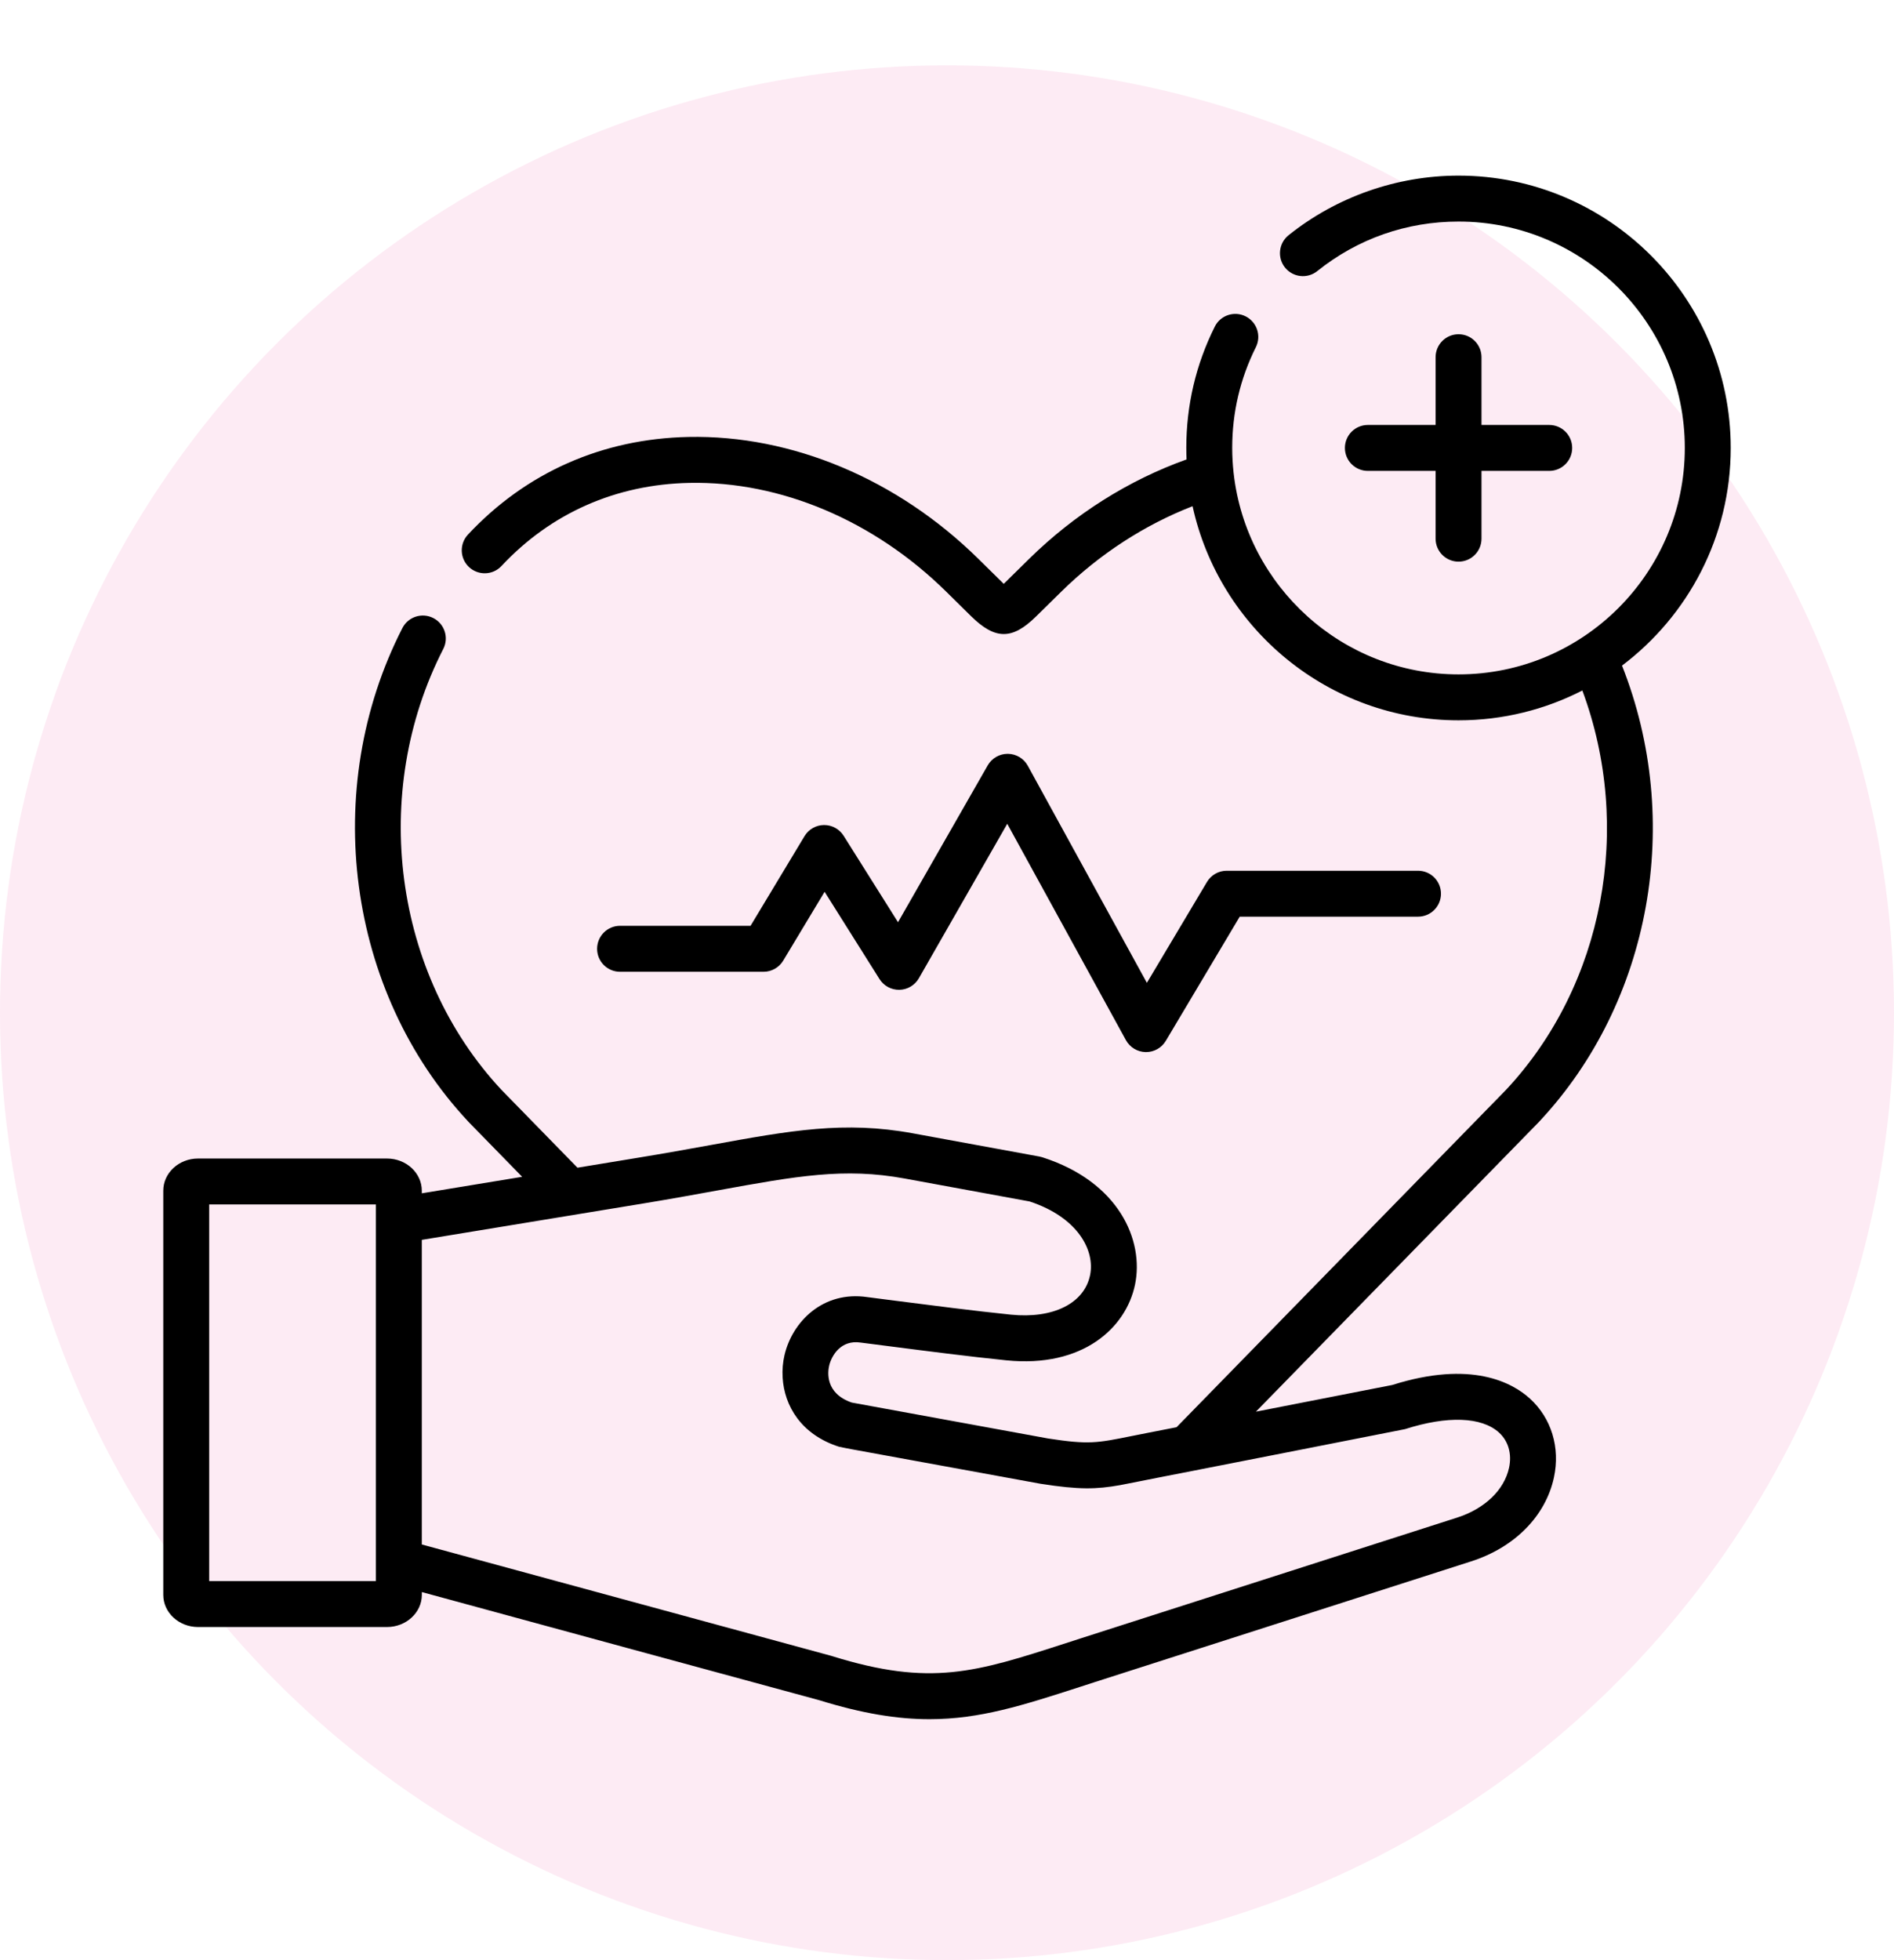 <svg width="58" height="60" viewBox="0 0 58 60" fill="none" xmlns="http://www.w3.org/2000/svg">
<circle opacity="0.15" cx="29" cy="31" r="29" fill="#F178B6"/>
<g clip-path="url(#clip0_3405_343)">
<path d="M23.381 29.746C23.628 29.746 23.857 29.616 23.984 29.405L25.252 27.298L26.933 29.969C27.065 30.178 27.294 30.302 27.543 30.298C27.79 30.293 28.016 30.158 28.139 29.944L30.845 25.216L34.479 31.839C34.601 32.06 34.831 32.199 35.083 32.204C35.087 32.204 35.092 32.204 35.096 32.204C35.343 32.204 35.573 32.074 35.7 31.861L37.964 28.059H43.424C43.813 28.059 44.127 27.745 44.127 27.356C44.127 26.968 43.813 26.653 43.424 26.653H37.565C37.317 26.653 37.087 26.784 36.961 26.997L35.121 30.085L31.474 23.439C31.352 23.216 31.118 23.077 30.864 23.074C30.862 23.074 30.86 23.074 30.858 23.074C30.606 23.074 30.373 23.209 30.247 23.428L27.5 28.229L25.834 25.582C25.705 25.378 25.481 25.254 25.239 25.254C25.237 25.254 25.235 25.254 25.232 25.254C24.988 25.256 24.763 25.385 24.637 25.594L22.984 28.339H18.988C18.6 28.339 18.285 28.654 18.285 29.043C18.285 29.431 18.6 29.746 18.988 29.746H23.381Z" fill="black"/>
<path d="M44.665 10.231C44.277 10.231 43.962 10.546 43.962 10.934V13.008H41.888C41.5 13.008 41.185 13.323 41.185 13.711C41.185 14.1 41.5 14.414 41.888 14.414H43.962V16.488C43.962 16.877 44.277 17.192 44.665 17.192C45.054 17.192 45.368 16.877 45.368 16.488V14.414H47.442C47.831 14.414 48.145 14.1 48.145 13.711C48.145 13.323 47.831 13.008 47.442 13.008H45.368V10.934C45.368 10.546 45.054 10.231 44.665 10.231Z" fill="black"/>
<path d="M47.146 34.321C50.572 30.659 51.553 25.121 49.671 20.374C51.691 18.851 53 16.431 53 13.711C53 9.115 49.261 5.376 44.665 5.376C42.777 5.376 40.929 6.024 39.46 7.2C39.157 7.443 39.108 7.886 39.35 8.189C39.593 8.492 40.036 8.541 40.339 8.298C41.577 7.306 43.073 6.782 44.665 6.782C48.486 6.782 51.594 9.891 51.594 13.711C51.594 17.533 48.486 20.643 44.665 20.643C41.108 20.643 38.17 17.949 37.779 14.494C37.779 14.486 37.777 14.478 37.776 14.47C37.749 14.22 37.734 13.967 37.734 13.711C37.734 12.626 37.978 11.588 38.459 10.626C38.632 10.279 38.491 9.857 38.144 9.683C37.797 9.509 37.374 9.65 37.201 9.997C36.621 11.156 36.328 12.406 36.328 13.711C36.328 13.829 36.331 13.947 36.336 14.063C34.56 14.698 32.903 15.742 31.514 17.108L30.737 17.872C30.733 17.868 30.73 17.865 30.727 17.861L29.963 17.109C27.49 14.671 24.254 13.309 21.083 13.375C18.444 13.429 16.108 14.463 14.33 16.364C14.065 16.648 14.079 17.094 14.364 17.359C14.648 17.623 15.092 17.609 15.357 17.325C16.87 15.707 18.86 14.827 21.112 14.781C23.905 14.724 26.771 15.938 28.975 18.11L29.74 18.864C30.11 19.227 30.425 19.408 30.739 19.408C31.05 19.408 31.36 19.23 31.723 18.874L32.5 18.11C33.668 16.962 35.046 16.068 36.52 15.495C37.34 19.238 40.68 22.049 44.665 22.049C46.029 22.049 47.318 21.719 48.456 21.136C50.014 25.326 49.12 30.147 46.124 33.355L36.03 43.687L35.195 43.85C34.992 43.889 34.813 43.925 34.65 43.958C33.591 44.172 33.338 44.223 32.097 44.032L26.083 42.932C25.264 42.649 25.347 41.996 25.392 41.801C25.465 41.496 25.748 41.004 26.356 41.096C26.362 41.096 26.367 41.097 26.373 41.098C26.644 41.133 26.935 41.171 27.238 41.209C28.378 41.356 29.668 41.522 30.813 41.639C33.157 41.877 34.483 40.647 34.758 39.321C35.038 37.97 34.269 36.174 31.916 35.423C31.887 35.414 31.858 35.407 31.828 35.401L27.956 34.691C25.854 34.305 24.219 34.602 21.744 35.053C21.089 35.172 20.347 35.306 19.52 35.441L17.684 35.743L17.119 35.165L15.352 33.356C12.049 29.815 11.317 24.268 13.574 19.865C13.752 19.52 13.615 19.096 13.27 18.919C12.924 18.742 12.5 18.878 12.323 19.224C9.799 24.148 10.624 30.356 14.33 34.321C14.334 34.325 14.338 34.329 14.34 34.333L15.99 36.022L12.917 36.527V36.447C12.917 35.904 12.438 35.462 11.85 35.462H6.065C5.478 35.462 5 35.904 5 36.447V48.819C5 49.361 5.478 49.803 6.065 49.803H11.85C12.438 49.803 12.918 49.361 12.918 48.819V48.733L19.241 50.454L25.078 52.04C26.41 52.453 27.483 52.624 28.463 52.624C30.013 52.624 31.331 52.198 33.071 51.636C33.225 51.586 33.384 51.535 33.547 51.482L45.049 47.794C46.382 47.367 47.331 46.407 47.586 45.226C47.784 44.311 47.508 43.407 46.848 42.808C46.314 42.324 45.057 41.628 42.636 42.394L38.46 43.211L47.136 34.333C47.14 34.329 47.142 34.325 47.146 34.321ZM6.406 48.397V36.868H11.511V37.351C11.511 37.353 11.511 37.354 11.511 37.356V47.813C11.511 47.813 11.511 47.814 11.511 47.815V48.397H6.406ZM43.025 43.746C44.322 43.33 45.372 43.367 45.904 43.85C46.191 44.111 46.303 44.504 46.212 44.928C46.063 45.611 45.468 46.182 44.62 46.454L33.117 50.143C32.953 50.196 32.793 50.248 32.638 50.298C29.886 51.187 28.505 51.634 25.483 50.694C25.475 50.691 25.467 50.689 25.458 50.686L12.917 47.276V37.952L19.748 36.83C20.586 36.692 21.335 36.555 21.996 36.435C24.401 35.998 25.853 35.735 27.702 36.074L31.529 36.776C33.022 37.267 33.537 38.288 33.381 39.035C33.202 39.898 32.249 40.372 30.956 40.241C29.829 40.125 28.548 39.96 27.418 39.815C27.117 39.776 26.827 39.738 26.558 39.704C25.213 39.506 24.266 40.446 24.024 41.48C23.972 41.7 23.952 41.935 23.967 42.171C24.018 43.026 24.529 43.913 25.695 44.285C25.724 44.294 26.113 44.367 26.113 44.367L31.855 45.416C31.86 45.417 31.867 45.418 31.873 45.419C33.058 45.604 33.571 45.588 34.298 45.46C34.488 45.426 35.264 45.268 35.464 45.23L36.73 44.983C36.73 44.983 42.999 43.754 43.025 43.746Z" fill="black"/>
</g>
<defs>
<clipPath id="clip0_3405_343">
<rect width="48" height="48" fill="white" transform="translate(5 5)"/>
</clipPath>
</defs>
</svg>
